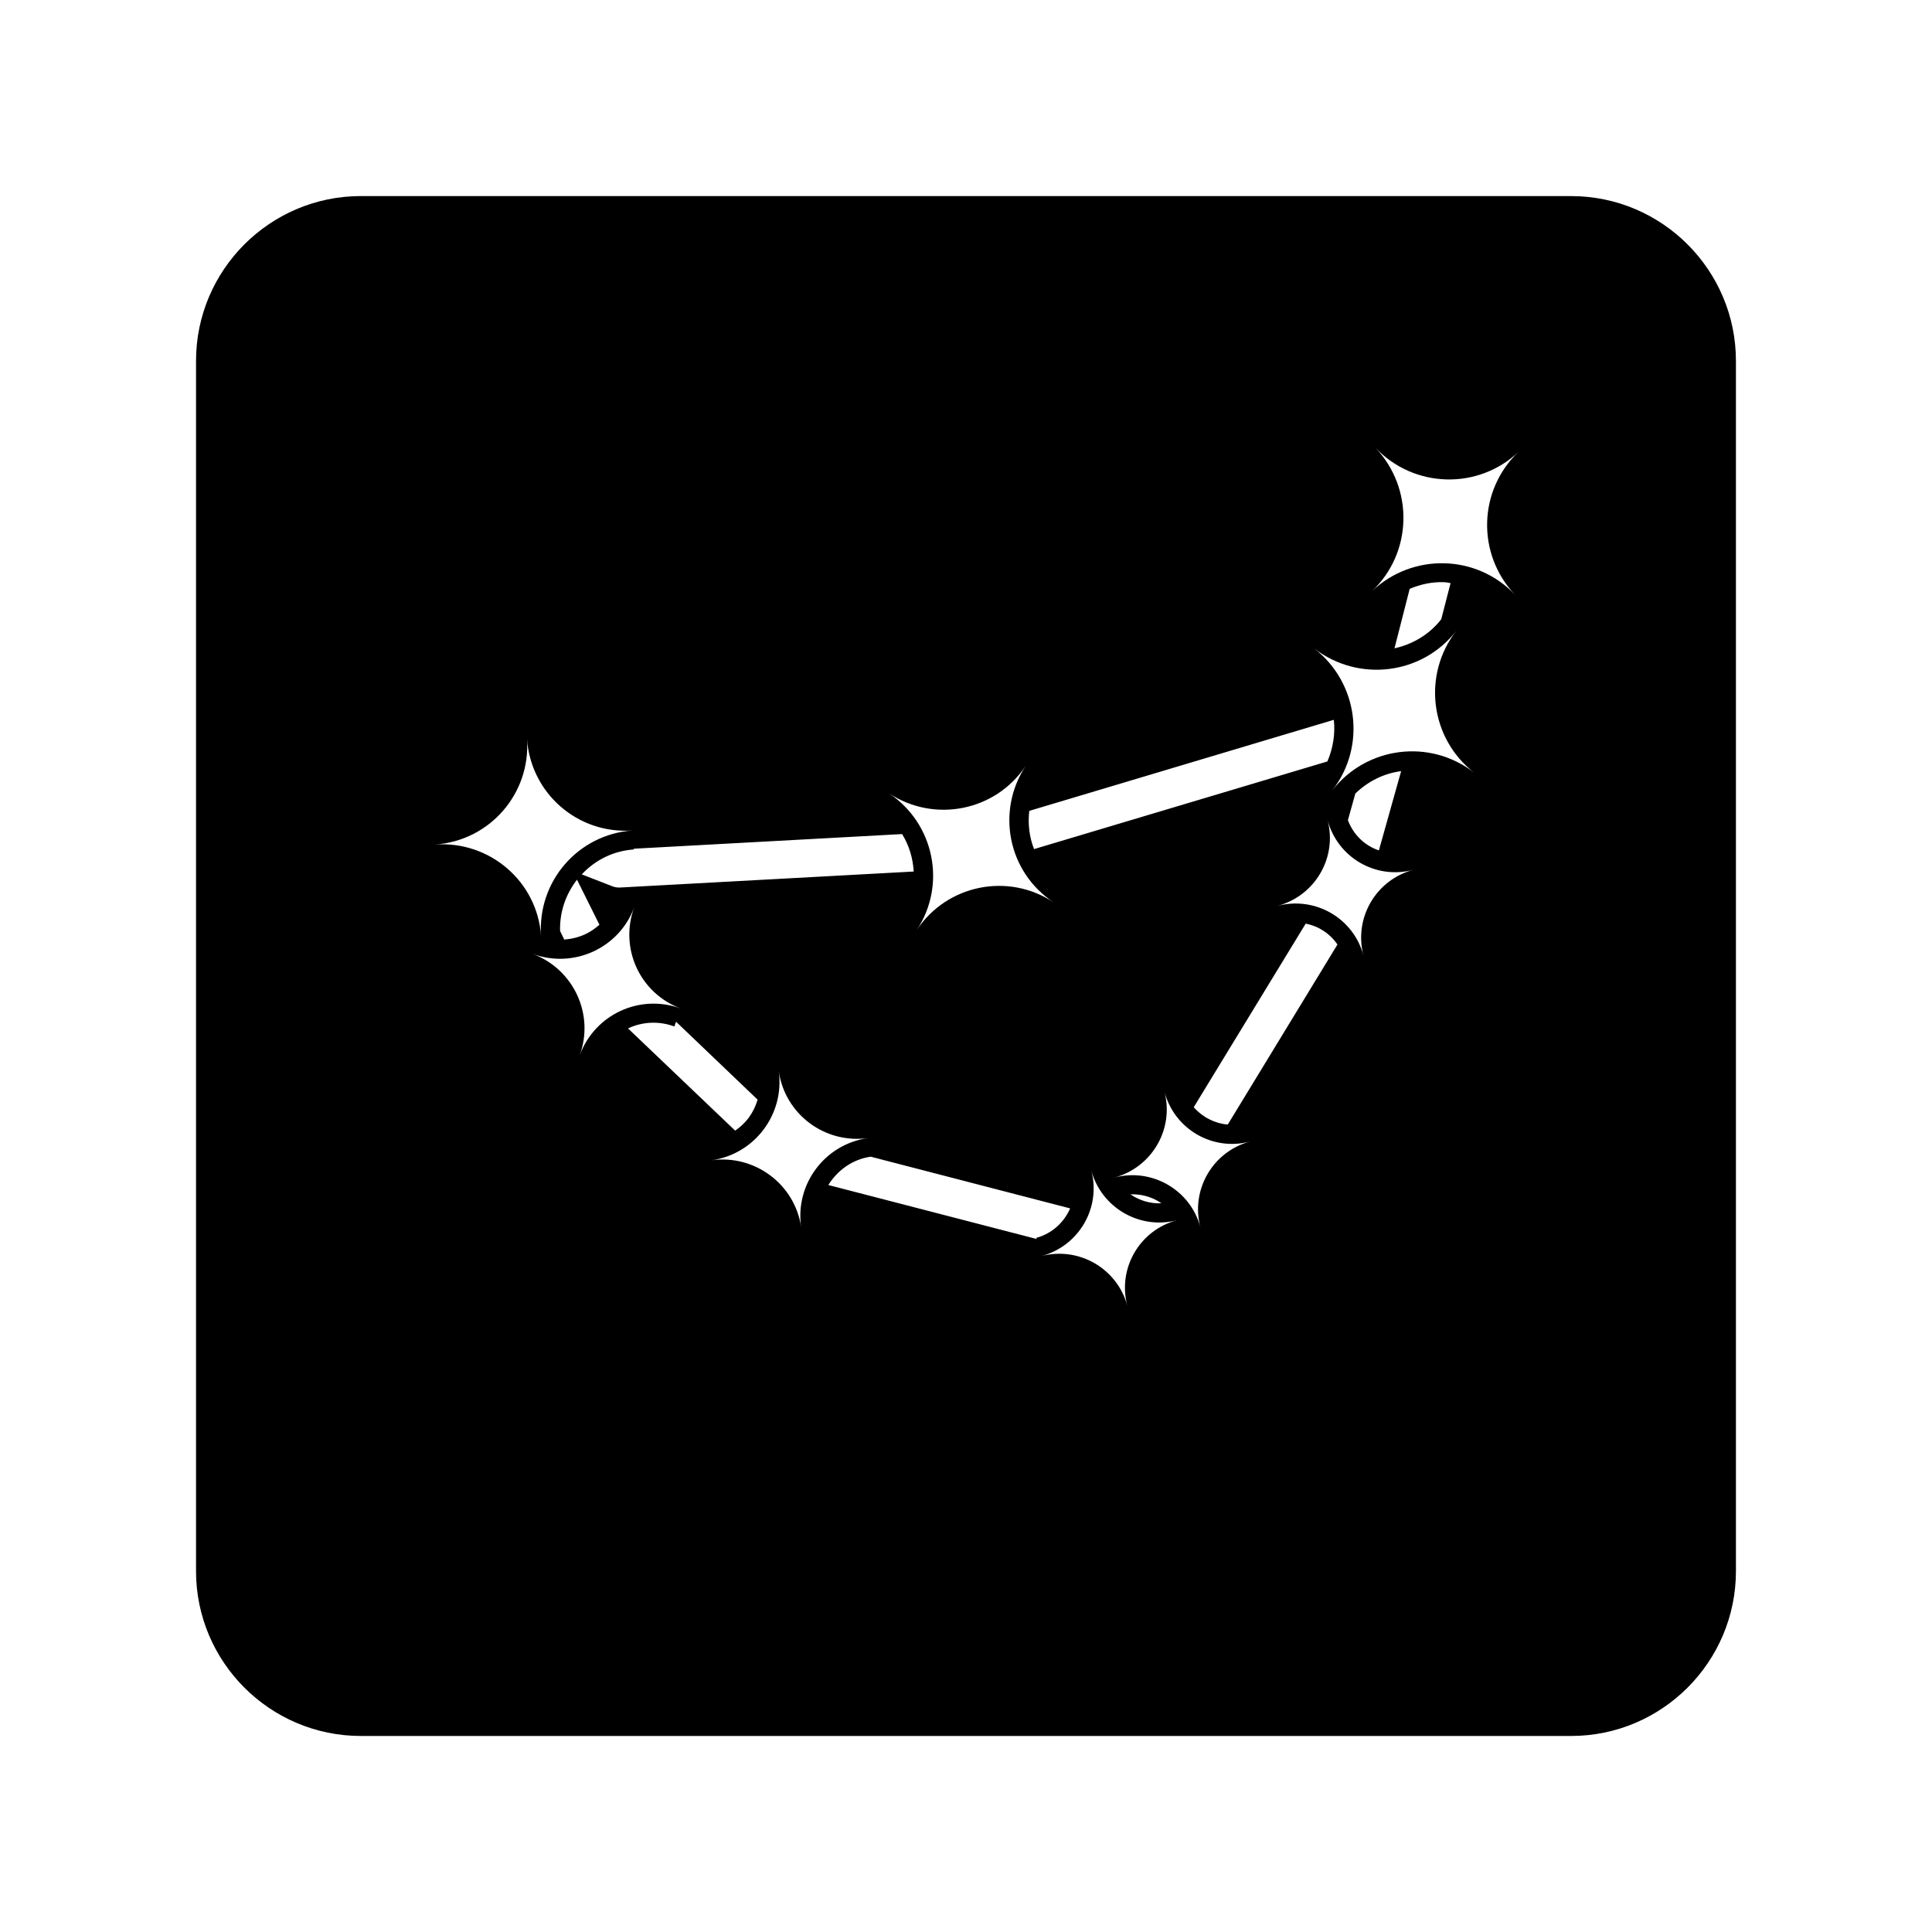 <?xml version="1.0" encoding="UTF-8"?>
<!-- Uploaded to: SVG Repo, www.svgrepo.com, Generator: SVG Repo Mixer Tools -->
<svg fill="#000000" width="800px" height="800px" version="1.1" viewBox="144 144 512 512" xmlns="http://www.w3.org/2000/svg">
 <path d="m560.36 195.96h-320.73c-24.082 0-43.68 19.598-43.68 43.68v320.73c0 24.078 19.598 43.68 43.68 43.68h320.73c24.078 0 43.68-19.602 43.68-43.684v-320.72c0-24.082-19.602-43.68-43.68-43.68zm-143.59 162.93 80.711-24.133c0.402 3.727-0.199 7.508-1.711 11.035l-77.738 23.227c-1.262-3.227-1.668-6.703-1.262-10.129zm-0.91-11.988c-7.961 12.043-4.785 28.215 7.356 36.223-12.141-8.012-28.312-4.637-36.273 7.356 7.961-11.992 4.688-28.262-7.406-36.273 12.094 8.008 28.367 4.734 36.324-7.305zm-103.88 22.016 71.086-3.879c1.863 3.023 2.871 6.398 3.074 9.926l-77.688 4.231c-0.758 0.051-1.461-0.051-2.117-0.301l-8.16-3.176c3.629-3.879 8.465-6.246 13.805-6.602zm-9.121 20.152c-1.16 1.008-2.367 1.863-3.777 2.519-1.762 0.805-3.629 1.258-5.543 1.41l-1.109-2.266c-0.152-4.938 1.461-9.723 4.484-13.602zm-43.527-21.262c14.508-1.008 25.34-13.551 24.332-27.961 1.008 14.41 13.453 25.293 27.961 24.234-14.508 1.059-25.242 13.551-24.234 27.961-1.004-14.41-13.551-25.242-28.059-24.234zm38.289 55.871c3.981-10.832-1.613-22.875-12.496-26.902 10.883 4.031 22.973-1.512 26.953-12.344-3.981 10.832 1.461 22.824 12.395 26.852-10.93-4.027-22.871 1.562-26.852 12.395zm12.949-7.203c3.828-1.762 8.16-1.914 12.141-0.453l0.453-1.258 21.613 20.656c-0.504 1.711-1.309 3.375-2.418 4.887-1.008 1.309-2.219 2.418-3.527 3.324l-28.363-27.055c0-0.051 0.051-0.051 0.102-0.102zm45.746 52.75c-1.664-11.387-12.297-19.348-23.781-17.734 11.488-1.613 19.445-12.242 17.836-23.68 1.613 11.438 12.191 19.398 23.68 17.785-11.488 1.613-19.398 12.242-17.734 23.629zm7.203-11.184c2.418-3.879 6.348-6.801 11.234-7.508l52.848 13.703c-1.613 3.676-4.734 6.648-8.969 7.809l0.102 0.301zm79.25 32.039c-2.672-9.926-12.848-15.82-22.824-13.199 9.977-2.621 15.922-12.848 13.25-22.723 2.668 9.875 12.797 15.82 22.773 13.199-9.977 2.621-15.871 12.801-13.199 22.723zm0.805-29.57c2.57-0.102 5.09 0.504 7.356 1.812 0.301 0.152 0.555 0.402 0.855 0.555-3.023 0.148-5.844-0.758-8.211-2.367zm18.539 8.715c-2.621-9.875-12.848-15.82-22.824-13.148 9.977-2.672 15.922-12.848 13.301-22.773 2.621 9.926 12.746 15.871 22.723 13.199-9.973 2.672-15.816 12.848-13.199 22.723zm7.258-27.207c-3.477-0.301-6.699-1.965-9.02-4.586l29.676-48.668c1.41 0.301 2.82 0.754 4.133 1.562 1.766 1.008 3.176 2.367 4.281 3.981zm35.969-44.789c-2.621-9.875-12.797-15.82-22.82-13.148 10.027-2.672 15.922-12.848 13.301-22.773 2.621 9.926 12.746 15.871 22.723 13.199-9.977 2.672-15.82 12.848-13.203 22.723zm-4.129-35.871 1.965-7.055c3.324-3.223 7.508-5.34 12.141-5.945l-5.894 21.008c-3.727-1.258-6.75-4.129-8.211-8.008zm-4.133-7.91c9.07-11.637 6.953-28.516-4.836-37.633 11.789 9.117 28.668 7.004 37.684-4.637-9.016 11.641-7 28.465 4.738 37.586-11.738-9.121-28.516-6.953-37.586 4.684zm16.477-37.633 4.031-15.77c2.871-1.211 5.894-1.863 9.02-1.762 0.605 0 1.211 0.152 1.812 0.25l-2.473 9.574c-3.223 4.129-7.656 6.648-12.391 7.707zm31.941-14.207c-10.227-10.781-27.156-11.133-37.887-0.957 10.73-10.176 11.133-27.207 0.906-37.988 10.227 10.781 27.207 11.234 37.938 1.059-10.734 10.176-11.188 27.105-0.957 37.887z"/>
</svg>